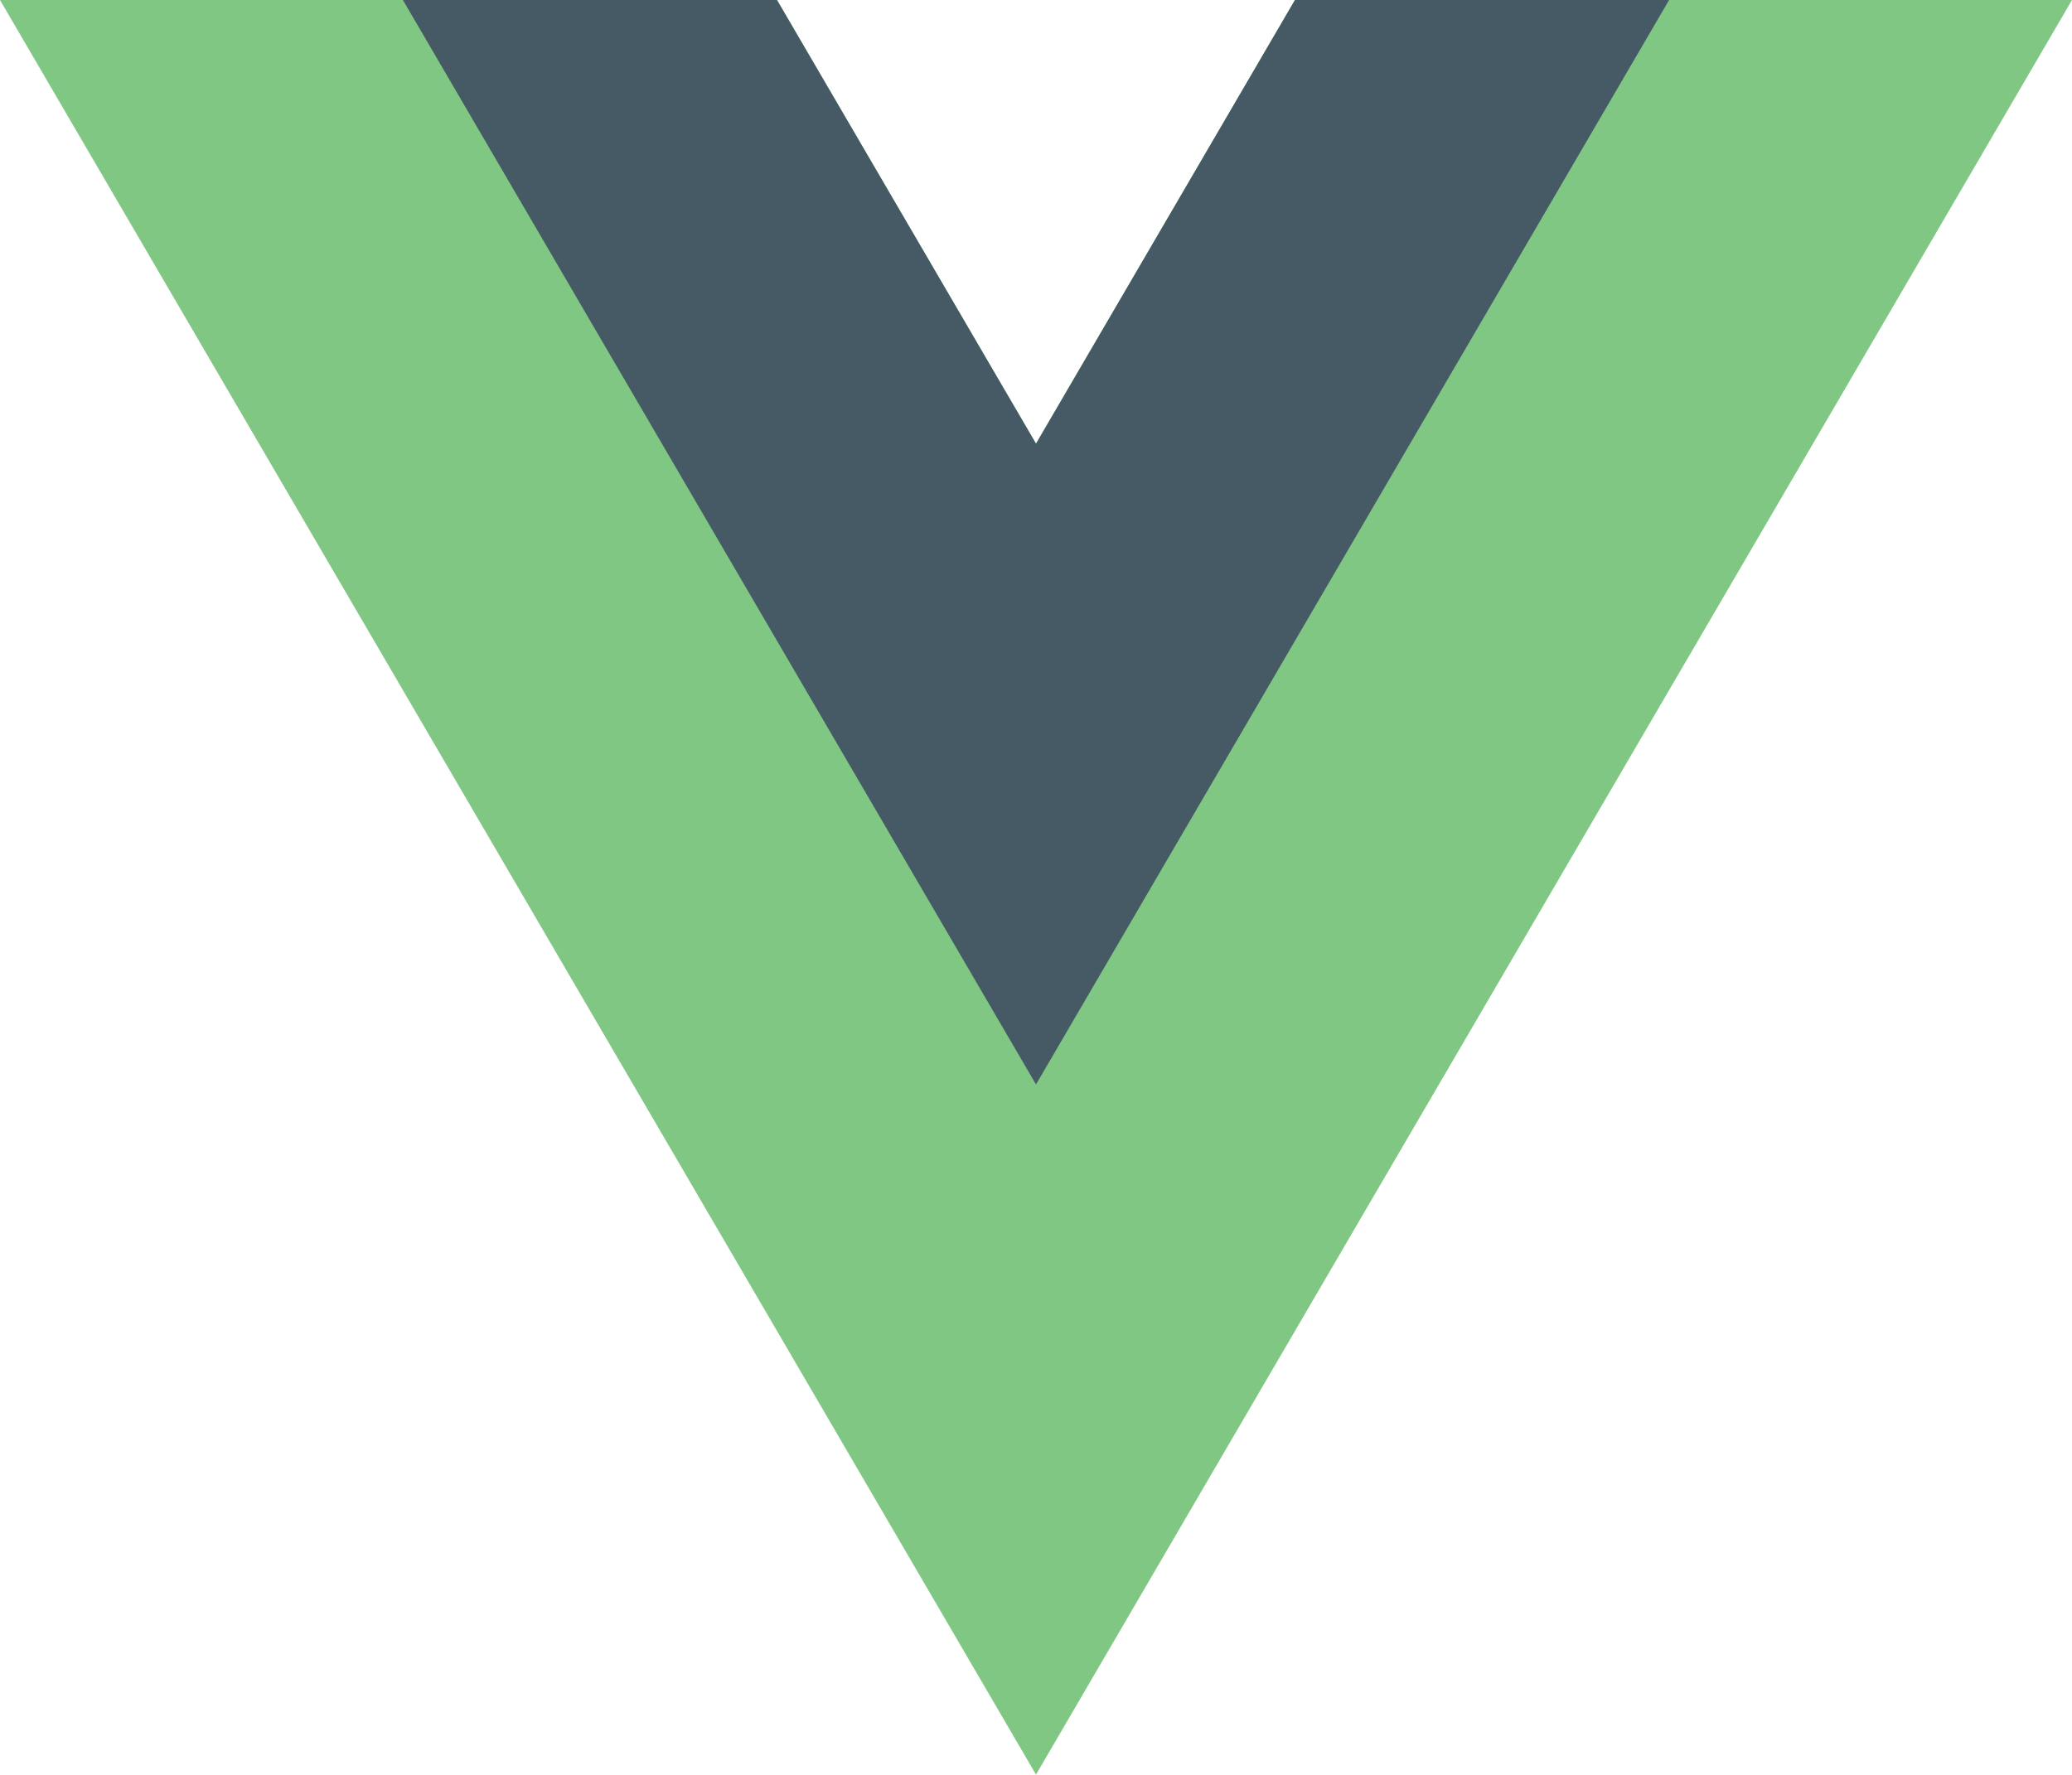 <?xml version="1.0" encoding="UTF-8"?>
<svg id="Ebene_2" data-name="Ebene 2" xmlns="http://www.w3.org/2000/svg" viewBox="0 0 466.96 400">
  <defs>
    <style>
      .cls-1 {
        fill: #455a64;
      }

      .cls-2 {
        fill: #81c784;
      }
    </style>
  </defs>
  <g id="Ebene_1-2" data-name="Ebene 1">
    <g>
      <polygon class="cls-2" points="233.48 100 175.11 0 0 0 233.48 400 466.96 0 291.84 0 233.48 100"/>
      <polygon class="cls-1" points="291.84 0 233.48 100 175.11 0 90.8 0 233.48 244.44 376.16 0 291.84 0"/>
    </g>
  </g>
</svg>